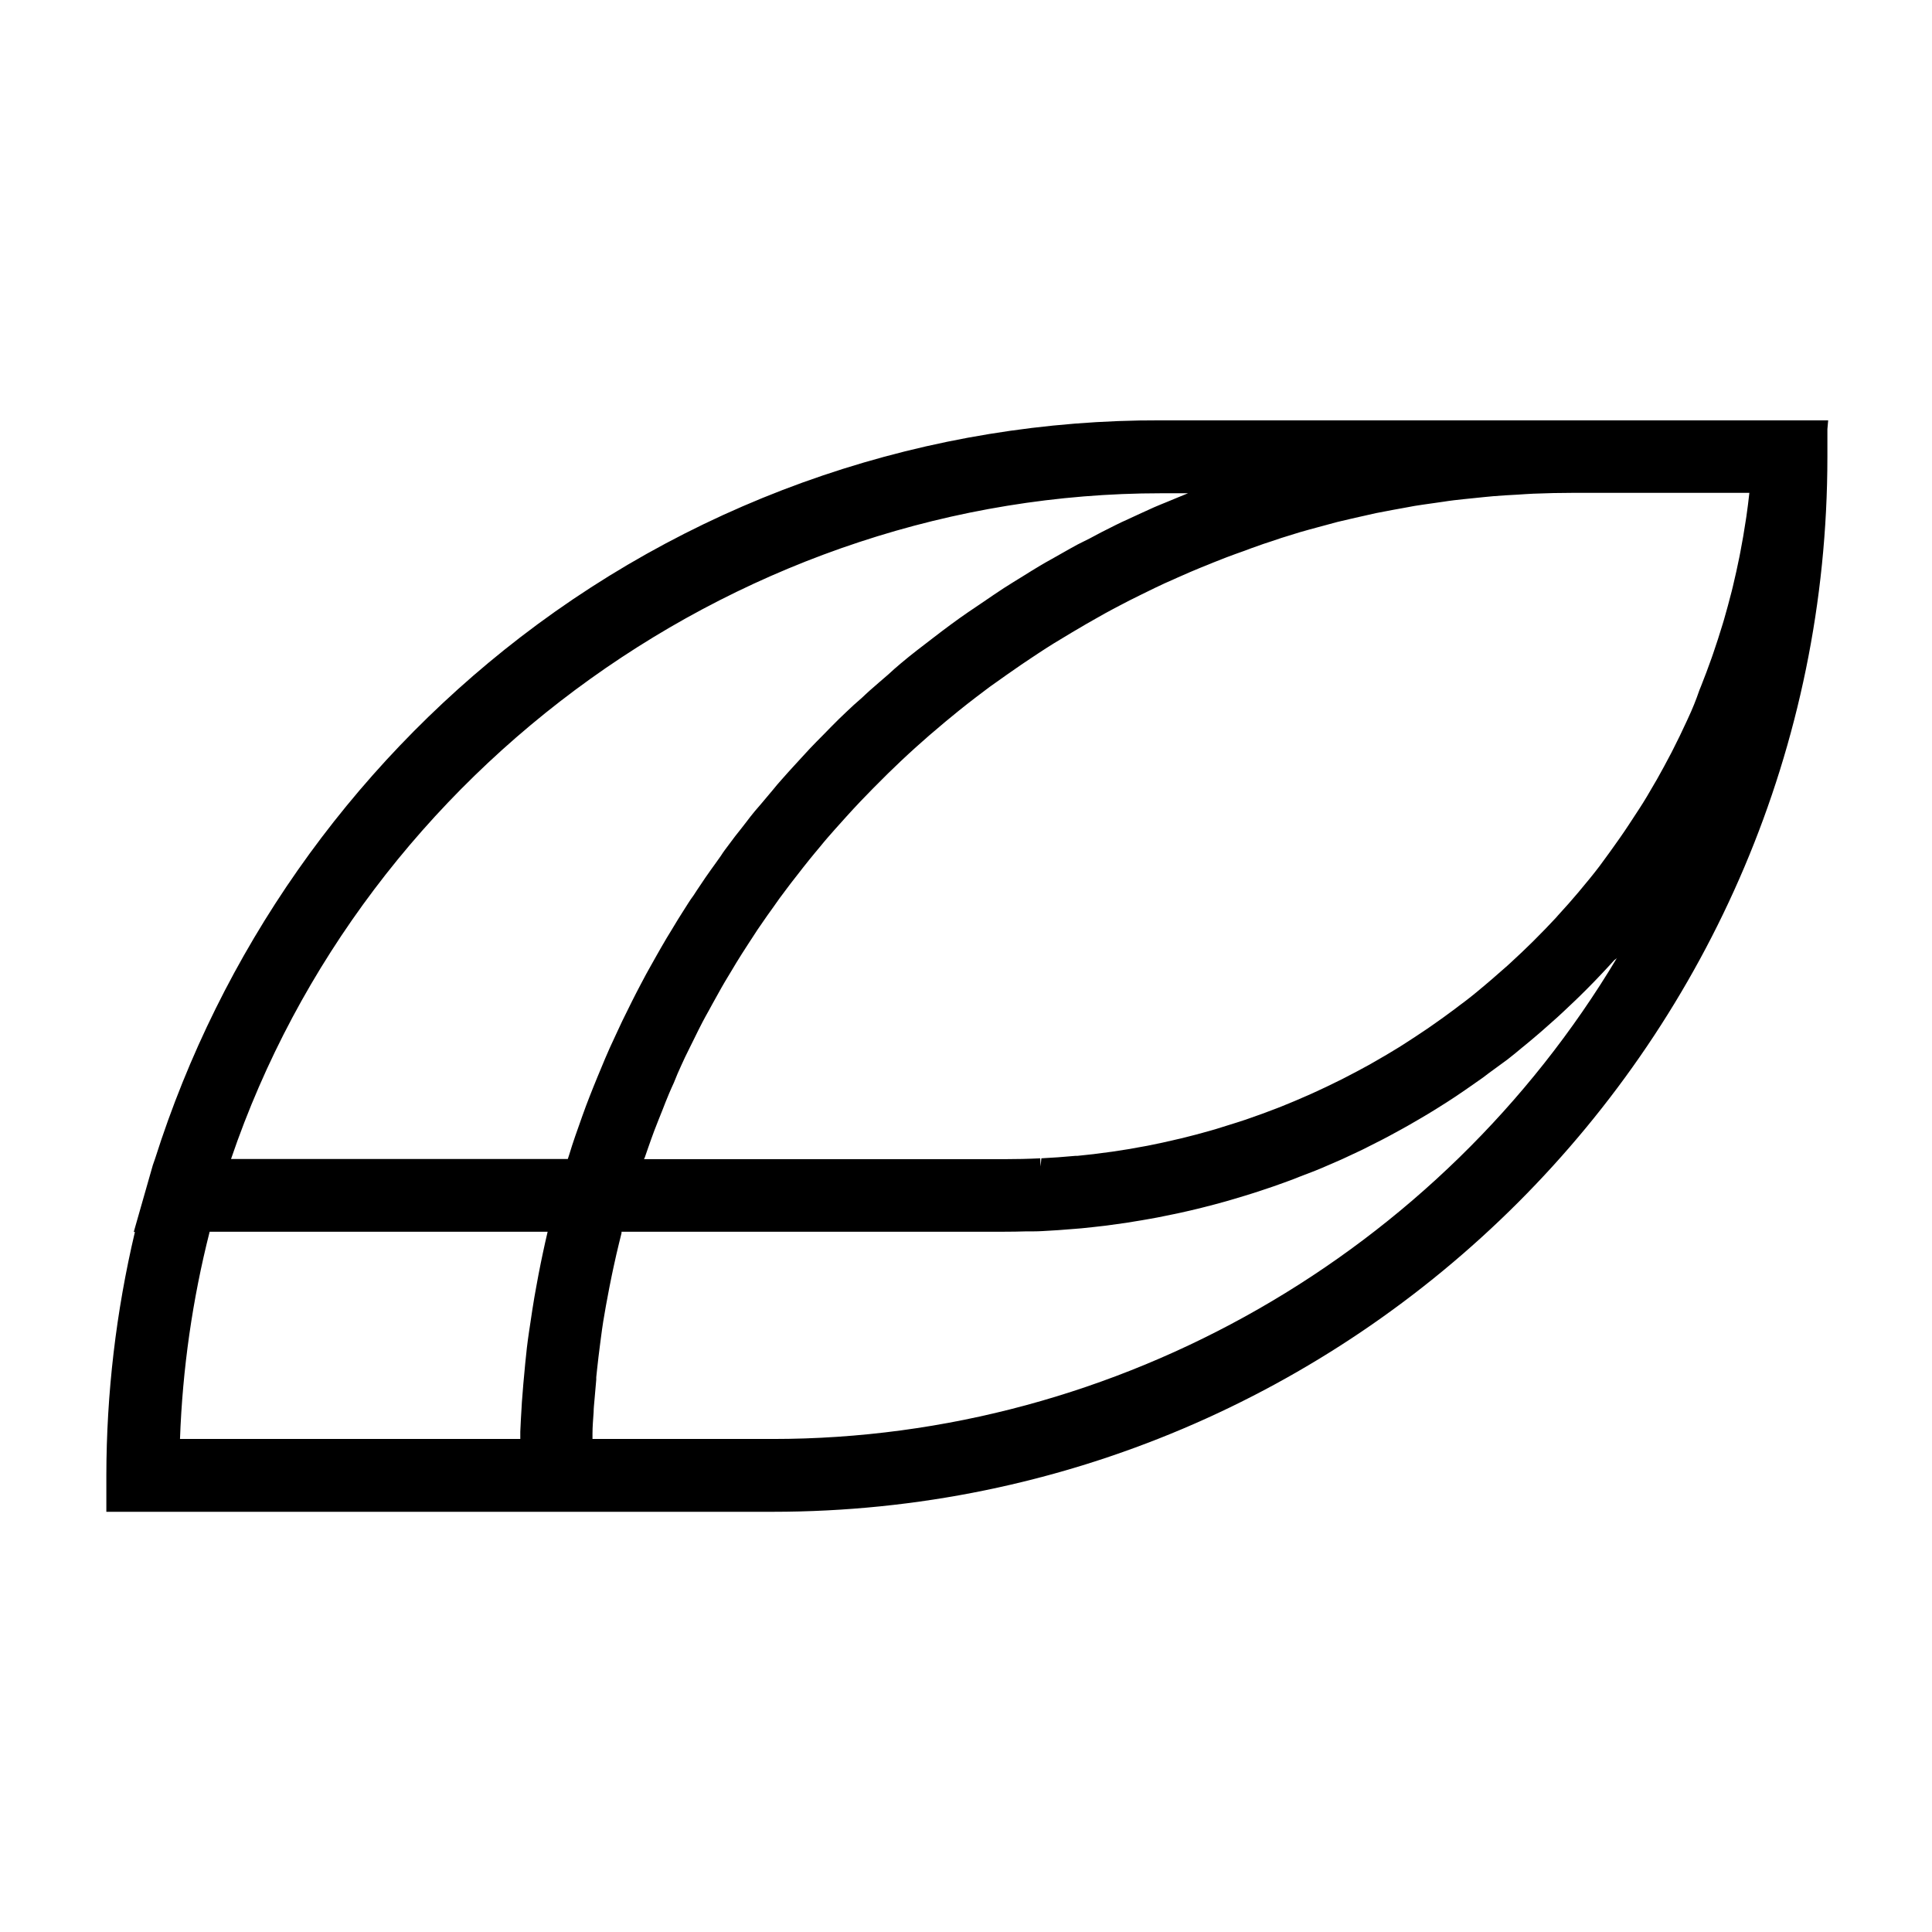<svg width="763" height="763" viewBox="0 0 763 763" fill="none" xmlns="http://www.w3.org/2000/svg">
<rect width="763" height="763" fill="white"/>
<g clip-path="url(#clip0_2019_5)">
<path d="M42 582.646V597.048H305.145C534.835 597.048 721.688 410.136 721.688 180.402V169.481L722 166H458.567C367.05 165.707 278.03 195.842 205.502 251.667C137.519 304.033 87.167 375.935 61.199 457.734L60.359 460.134L52.823 486.538H53.279C45.83 518.032 42.045 550.283 42 582.646ZM494.061 216.551L498.861 214.847C501.261 214.054 503.661 213.286 506.061 212.446L508.629 211.654L513.428 210.166C515.828 209.47 518.228 208.822 520.628 208.174L523.484 207.406L528.283 206.109C530.683 205.533 532.939 205.005 535.267 204.477L538.819 203.685L543.378 202.653C545.778 202.173 547.986 201.765 550.29 201.333L554.274 200.613L558.69 199.797C561.089 199.413 563.489 199.076 565.889 198.74L569.921 198.164C571.337 197.948 572.753 197.732 574.193 197.564C576.737 197.252 579.28 197.012 581.848 196.748L586.024 196.316C587.272 196.196 588.544 196.052 589.816 195.956C592.936 195.692 596.079 195.524 599.223 195.356L602.487 195.14L605.559 194.972C610.863 194.756 616.214 194.636 621.446 194.636H690.874C690.538 197.756 690.13 200.925 689.674 204.117L689.386 205.941C688.786 209.902 688.114 213.934 687.322 217.943L686.962 219.815C686.17 223.728 685.306 227.688 684.37 231.553L683.914 233.425C682.93 237.313 681.874 241.178 680.794 244.922L680.242 246.747C679.091 250.587 677.843 254.38 676.595 258.028L675.971 259.828C674.627 263.621 673.235 267.341 671.819 270.894L671.147 272.55C669.827 276.415 668.363 280.039 666.683 283.615L665.963 285.176C664.235 288.92 662.507 292.521 660.78 295.881L660.06 297.297C658.092 301.09 656.22 304.498 654.348 307.835L653.628 309.059C651.492 312.779 649.452 316.26 647.364 319.452L646.716 320.436C644.317 324.109 642.157 327.469 639.877 330.71L639.373 331.43C636.973 334.838 634.573 338.199 632.173 341.415L631.717 342.039C629.317 345.207 626.654 348.448 623.966 351.64L623.414 352.312C620.894 355.313 618.158 358.409 615.278 361.53L614.51 362.418C611.87 365.25 609.135 368.106 606.135 371.083L605.127 372.091C602.487 374.707 599.655 377.396 596.535 380.252L595.359 381.332C592.576 383.732 589.696 386.349 586.504 389.013L585.184 390.117C582.352 392.518 579.376 394.918 576.065 397.318L574.601 398.446C571.673 400.655 568.505 402.911 565.241 405.191L563.681 406.271C560.561 408.384 557.322 410.52 554.082 412.584L552.45 413.616C549.234 415.609 545.898 417.577 542.539 419.473L540.835 420.457C537.475 422.305 534.043 424.13 530.659 425.858L528.883 426.746C525.476 428.45 521.948 430.13 518.444 431.715L516.668 432.507C513.092 434.091 509.468 435.627 505.917 437.043L504.189 437.715C500.469 439.156 496.749 440.524 493.101 441.772L491.422 442.348C487.582 443.644 483.742 444.748 480.022 445.949L478.438 446.405C474.455 447.557 470.495 448.589 466.703 449.525L465.215 449.861C460.991 450.869 457.032 451.733 453.216 452.477L451.896 452.717C447.6 453.534 443.4 454.23 439.417 454.806L438.313 454.95C433.921 455.574 429.577 456.102 425.425 456.486H424.633C420.05 456.918 415.538 457.23 411.266 457.446L410.954 460.686L410.81 457.446C406.011 457.686 401.427 457.782 396.915 457.782H254.387C254.387 457.614 254.388 457.446 254.579 457.302L256.019 453.149C256.811 450.917 257.579 448.685 258.419 446.477C258.947 445.06 259.499 443.644 260.075 442.252L261.611 438.412C262.451 436.227 263.315 434.043 264.227 431.883C264.827 430.443 265.475 429.026 266.123 427.61L267.587 424.034C268.547 421.873 269.507 419.713 270.515 417.577C271.235 416.089 271.954 414.6 272.698 413.136L274.21 410.088C275.266 407.928 276.322 405.767 277.45 403.631C278.218 402.143 279.034 400.703 279.85 399.238L281.314 396.55C282.514 394.39 283.714 392.206 284.938 390.045C285.802 388.509 286.714 386.997 287.626 385.485L288.801 383.54C290.145 381.284 291.489 379.028 292.905 376.82C293.865 375.283 294.825 373.795 295.809 372.307L296.865 370.699C298.353 368.298 299.841 366.162 301.377 363.954C302.481 362.322 303.609 360.737 304.761 359.153L305.36 358.313C306.992 355.913 308.624 353.729 310.328 351.472C311.576 349.768 312.872 348.112 314.168 346.456L314.528 346C316.256 343.767 317.984 341.535 319.76 339.351C321.152 337.622 322.591 335.918 324.031 334.19C325.951 331.79 327.775 329.773 329.623 327.661C331.135 325.933 332.671 324.229 334.231 322.525C336.103 320.46 337.999 318.396 339.942 316.356C341.526 314.699 343.134 313.043 344.742 311.411C346.35 309.779 348.678 307.451 350.67 305.482L355.662 300.682C357.701 298.761 359.741 296.865 361.805 295.017C363.869 293.169 365.237 291.945 366.989 290.432C368.741 288.92 371.213 286.808 373.349 285.032C375.484 283.255 376.9 282.103 378.676 280.663C380.86 278.911 383.044 277.183 385.252 275.502C387.076 274.086 388.924 272.694 390.771 271.326C392.995 269.726 395.251 268.125 397.539 266.525L403.203 262.589C405.603 261.005 407.81 259.468 410.138 257.956C412.082 256.684 414.002 255.436 415.97 254.212C418.37 252.747 420.77 251.307 423.17 249.867L429.121 246.363C431.521 244.97 433.921 243.626 436.321 242.282L436.681 242.09C438.601 241.058 440.497 240.002 442.44 239.018C444.84 237.721 447.384 236.473 449.904 235.225L450.672 234.841C452.472 233.953 454.296 233.041 456.12 232.177C458.639 230.977 461.183 229.776 463.727 228.696L464.999 228.12C466.679 227.376 468.383 226.608 470.087 225.888C472.655 224.784 475.27 223.728 477.862 222.696L479.134 222.167C480.862 221.495 482.59 220.775 484.318 220.127C486.718 219.215 489.118 218.351 491.518 217.511L494.061 216.551ZM638.581 378.308C568.985 494.723 441.792 568.292 305.145 568.292H233.989C234.001 568.061 234.001 567.828 233.989 567.596V566.204C233.989 563.348 234.253 560.467 234.445 557.611C234.445 556.099 234.637 554.611 234.757 553.098C234.973 550.338 235.213 547.602 235.477 544.865V543.905L235.837 540.497C236.173 537.4 236.533 534.328 236.941 531.256L237.349 528.111C237.876 523.959 238.524 519.83 239.292 515.702L239.796 513.013C240.372 509.893 240.972 506.748 241.62 503.652C241.86 502.476 242.1 501.252 242.364 500.148L242.532 499.403C243.108 496.715 243.732 494.027 244.38 491.362C244.716 489.89 245.076 488.426 245.46 486.97C245.46 486.802 245.46 486.634 245.46 486.442H396.291C399.363 486.442 402.435 486.394 405.507 486.298H408.338C410.498 486.298 412.634 486.13 414.77 486.01L417.938 485.818L424.418 485.314L427.081 485.098C430.105 484.786 433.105 484.474 436.081 484.114L437.089 483.993L445.008 482.889L447.912 482.409C449.952 482.097 451.992 481.737 454.008 481.377L457.056 480.825C459.191 480.417 461.303 479.985 463.439 479.529L465.839 479.025C468.719 478.401 471.599 477.729 474.455 477.009L476.062 476.601C478.462 476 480.718 475.4 483.022 474.752L485.902 473.936C487.846 473.384 489.766 472.808 491.686 472.208L494.613 471.296C496.677 470.648 498.765 469.952 500.805 469.256L503.013 468.511C505.749 467.551 508.485 466.567 511.196 465.535L513.116 464.767C515.204 463.975 517.292 463.135 519.356 462.367L522.044 461.263C523.988 460.422 525.788 459.654 527.587 458.862L530.371 457.638C532.411 456.702 534.427 455.766 536.419 454.806L538.291 453.918C540.859 452.645 543.426 451.349 545.97 450.029L548.082 448.925L553.674 445.877L556.338 444.388L561.425 441.436L563.969 439.924C565.961 438.7 567.953 437.523 569.921 436.227L571.337 435.339C573.737 433.803 576.137 432.219 578.536 430.539L580.648 429.074L585.688 425.546L588.088 423.722L592.888 420.217L595.287 418.465C597.255 416.905 599.247 415.345 601.191 413.664L602.031 412.992C604.239 411.168 606.423 409.344 608.583 407.472L610.599 405.695L615.11 401.687L617.366 399.599C618.83 398.254 620.27 396.886 621.71 395.494L623.702 393.574C625.742 391.581 627.758 389.565 629.749 387.501C631.741 385.437 633.781 383.276 635.677 381.212L637.525 379.172C638.077 378.86 638.341 378.596 638.581 378.308ZM232.789 433.203C231.853 435.603 230.941 438.004 230.053 440.524C229.165 443.044 228.133 445.901 227.197 448.613C226.261 451.325 225.541 453.558 224.797 456.03L224.245 457.71H91.245C144.018 302.65 294.417 194.804 458.567 194.804H469.175L465.263 196.412L460.799 198.26C459.143 198.932 457.464 199.605 455.808 200.325C454.152 201.045 451.92 202.077 450 202.965L445.44 205.077C443.808 205.821 442.176 206.541 440.641 207.334C439.105 208.126 436.801 209.254 434.881 210.238L430.369 212.638L425.569 215.039C423.554 216.119 421.586 217.247 419.594 218.375L415.058 220.943C413.666 221.711 412.25 222.504 410.858 223.344C408.698 224.616 406.539 225.96 404.403 227.304L400.275 229.848L396.459 232.249C393.771 234.001 391.107 235.825 388.444 237.649L385.18 239.858C384.22 240.482 383.284 241.106 382.372 241.754C377.572 245.042 373.037 248.451 368.573 251.883C364.109 255.316 359.981 258.412 355.734 262.013L353.19 264.197L350.79 266.381C348.39 268.493 345.822 270.606 343.398 272.79C342.366 273.702 341.382 274.662 340.374 275.598L337.183 278.407C335.215 280.255 333.247 282.079 331.327 283.951C330.247 285.008 329.191 286.088 328.111 287.168L325.183 290.168C323.383 291.969 321.584 293.793 319.832 295.641C318.704 296.841 317.6 298.041 316.496 299.265L313.808 302.194C312.128 304.042 310.424 305.89 308.792 307.763C307.616 309.107 306.392 310.451 305.337 311.819L302.937 314.675C301.377 316.548 299.793 318.42 298.137 320.316C296.961 321.78 295.737 323.245 294.681 324.709L292.689 327.277C291.089 329.245 289.553 331.238 288.082 333.254C286.906 334.814 285.682 336.398 284.65 338.055L282.946 340.455C281.458 342.519 279.97 344.583 278.53 346.672C277.378 348.352 276.274 350.032 275.146 351.712L273.946 353.561C272.386 355.625 270.995 358.025 269.555 360.233C268.355 362.13 267.155 364.026 266.027 365.946L265.523 366.786C264.011 369.187 262.523 371.731 261.083 374.227C259.835 376.34 258.683 378.5 257.459 380.636L257.267 380.972C255.875 383.372 254.483 386.013 253.14 388.557C251.796 391.101 250.74 393.142 249.588 395.446C248.436 397.75 247.02 400.583 245.772 403.175C244.524 405.767 243.564 407.976 242.484 410.232C241.404 412.488 240.084 415.441 238.98 418.057C237.876 420.673 236.965 422.858 235.981 425.258C234.997 427.658 233.821 430.539 232.789 433.203ZM82.798 486.442H216.278C215.606 489.298 214.958 492.179 214.358 495.035L213.566 498.827C212.942 501.924 212.342 505.02 211.79 508.141C211.526 509.557 211.262 510.973 211.022 512.413C210.47 515.678 209.966 518.966 209.486 522.254L208.934 525.903C208.31 530.079 207.806 534.304 207.422 538.505L207.158 541.385C206.822 544.817 206.51 548.25 206.27 551.706C206.142 553.114 206.046 554.531 205.982 555.955C205.766 559.123 205.622 562.268 205.478 565.412V566.516V568.292H71.086C72.073 540.67 75.999 513.232 82.798 486.442Z" fill="black"/>
</g>
<defs>
<clipPath id="clip0_2019_5">
<rect width="680" height="431" fill="white" transform="translate(42 166)"/>
</clipPath>
</defs>
</svg>
